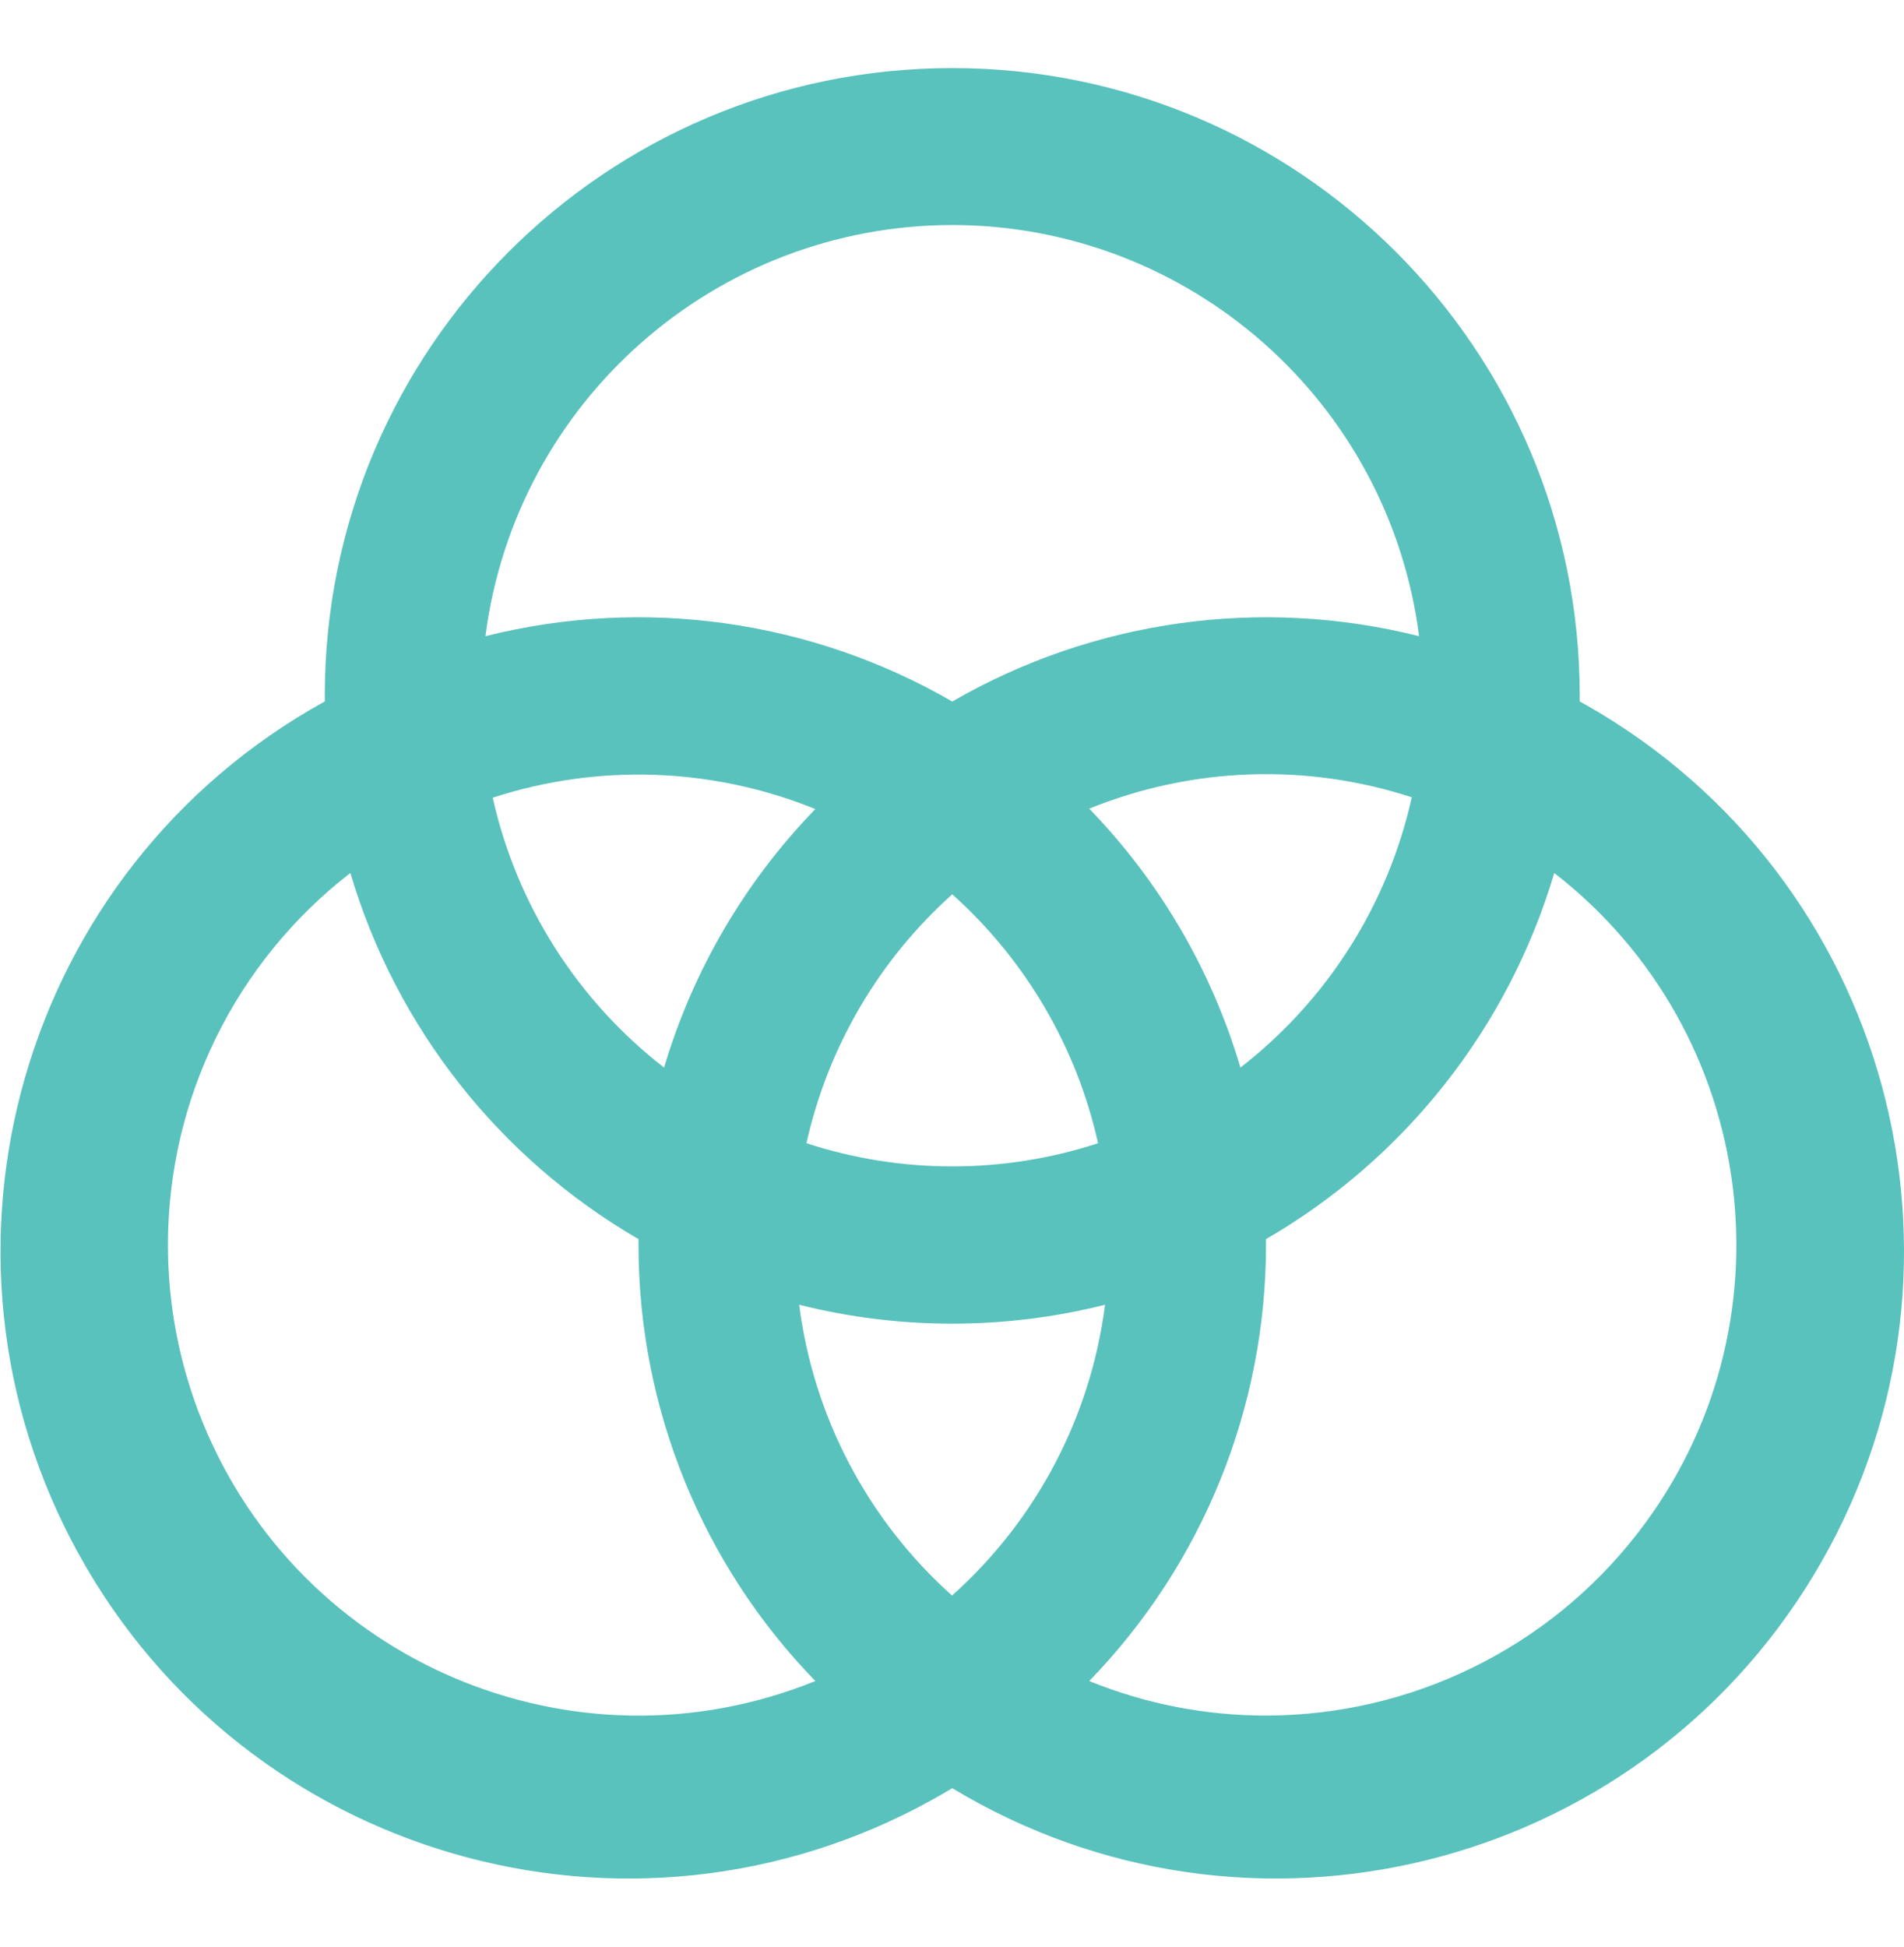 <svg width="45" height="46" viewBox="0 0 45 46" fill="none" xmlns="http://www.w3.org/2000/svg">
<g clip-path="url(#clip0_174_503)">
<path d="M37.336 16.575C37.336 16.53 37.336 16.486 37.336 16.44C37.336 8.249 30.697 1.609 22.506 1.609C14.316 1.609 7.676 8.249 7.676 16.44C7.676 16.486 7.676 16.53 7.676 16.575C0.506 20.534 -2.097 29.556 1.862 36.726C5.821 43.896 14.843 46.499 22.013 42.54C22.179 42.448 22.344 42.353 22.506 42.255C29.519 46.487 38.634 44.232 42.866 37.219C47.097 30.207 44.842 21.091 37.83 16.86C37.667 16.762 37.503 16.667 37.336 16.575ZM22.506 37.708C20.512 35.926 19.227 33.485 18.888 30.832C21.261 31.427 23.744 31.427 26.117 30.832C25.778 33.481 24.496 35.918 22.506 37.699V37.708ZM22.506 27.562C21.336 27.563 20.173 27.378 19.06 27.015C19.566 24.743 20.771 22.686 22.506 21.133C24.241 22.686 25.447 24.743 25.952 27.015C24.84 27.378 23.677 27.563 22.506 27.562ZM15.695 25.227C13.644 23.637 12.211 21.382 11.645 18.85C14.139 18.038 16.839 18.133 19.27 19.118C17.603 20.837 16.377 22.932 15.695 25.227ZM25.743 19.109C28.173 18.123 30.874 18.028 33.367 18.84C32.803 21.376 31.37 23.635 29.317 25.227C28.637 22.929 27.411 20.83 25.743 19.109ZM22.506 5.317C28.102 5.324 32.825 9.482 33.54 15.033C29.801 14.094 25.844 14.648 22.506 16.577C19.169 14.648 15.211 14.094 11.473 15.033C12.188 9.482 16.91 5.324 22.506 5.317ZM3.969 29.416C3.969 25.978 5.561 22.733 8.28 20.629C9.362 24.277 11.799 27.372 15.091 29.281C15.091 29.325 15.091 29.37 15.091 29.416C15.089 33.264 16.588 36.962 19.27 39.723C13.577 42.031 7.091 39.286 4.783 33.593C4.245 32.266 3.969 30.848 3.969 29.416ZM29.921 40.539C28.489 40.54 27.07 40.263 25.743 39.723C28.424 36.962 29.923 33.265 29.921 29.416C29.921 29.37 29.921 29.325 29.921 29.281C33.214 27.373 35.651 24.277 36.734 20.629C41.587 24.395 42.468 31.383 38.701 36.235C36.596 38.948 33.355 40.536 29.921 40.539Z" fill="#59C2BD"/>
</g>
<defs>
<clipPath id="clip0_174_503">
<rect width="45" height="45" fill="white" transform="translate(0 0.5)"/>
</clipPath>
</defs>
</svg>
